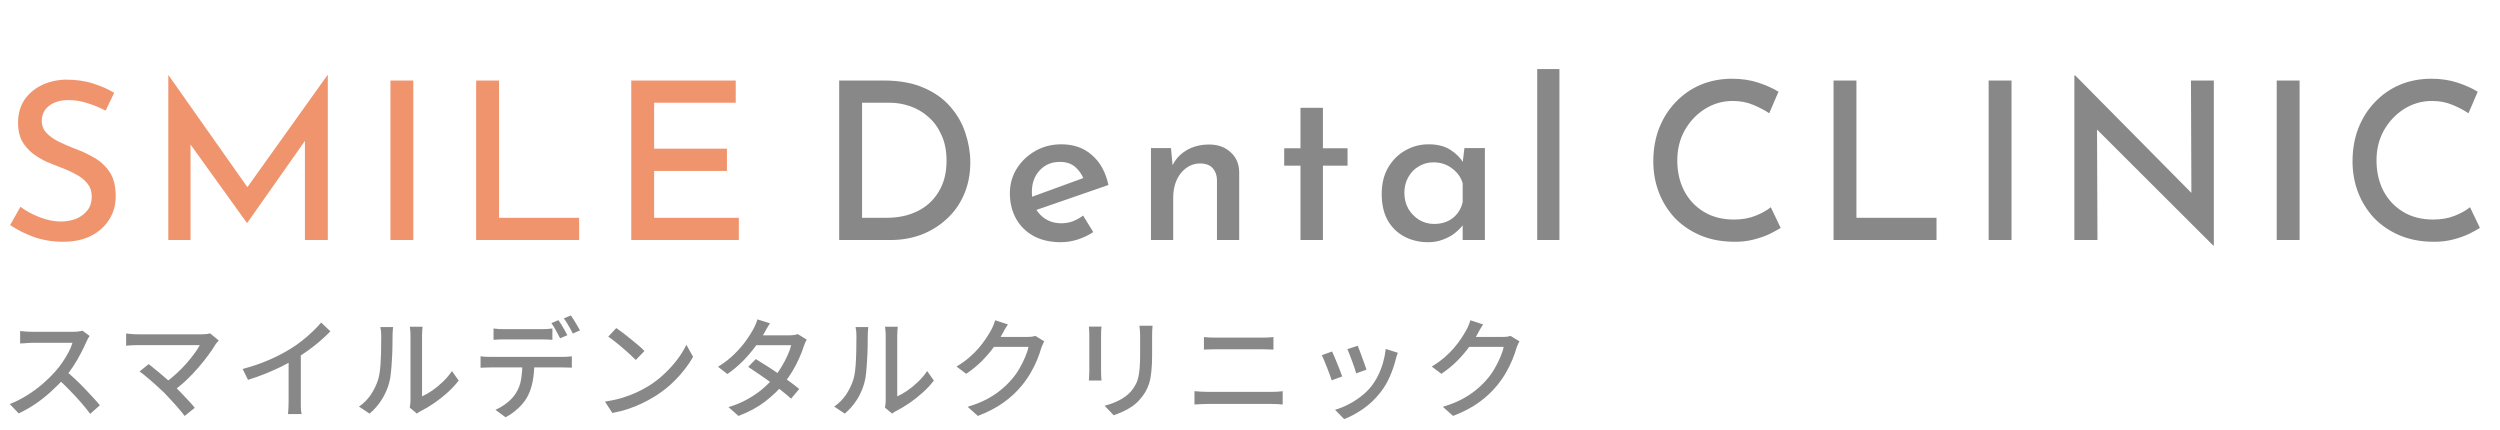 <svg width="250" height="43" viewBox="0 0 250 43" fill="none" xmlns="http://www.w3.org/2000/svg">
<path d="M8.965 33.597C8.921 33.648 8.866 33.733 8.8 33.85C8.734 33.967 8.683 34.074 8.646 34.169C8.492 34.521 8.301 34.913 8.074 35.346C7.854 35.779 7.601 36.211 7.315 36.644C7.036 37.069 6.743 37.458 6.435 37.81C6.032 38.272 5.584 38.723 5.093 39.163C4.609 39.603 4.096 40.01 3.553 40.384C3.01 40.751 2.449 41.07 1.87 41.341L0.979 40.406C1.573 40.171 2.145 39.882 2.695 39.537C3.252 39.192 3.769 38.815 4.246 38.404C4.723 37.993 5.141 37.586 5.5 37.183C5.749 36.904 5.991 36.596 6.226 36.259C6.461 35.914 6.67 35.57 6.853 35.225C7.036 34.88 7.168 34.565 7.249 34.279C7.183 34.279 7.047 34.279 6.842 34.279C6.637 34.279 6.391 34.279 6.105 34.279C5.826 34.279 5.533 34.279 5.225 34.279C4.924 34.279 4.631 34.279 4.345 34.279C4.066 34.279 3.824 34.279 3.619 34.279C3.414 34.279 3.278 34.279 3.212 34.279C3.073 34.279 2.919 34.286 2.75 34.301C2.589 34.308 2.438 34.319 2.299 34.334C2.167 34.341 2.072 34.345 2.013 34.345V33.102C2.086 33.109 2.196 33.12 2.343 33.135C2.49 33.142 2.644 33.153 2.805 33.168C2.966 33.175 3.102 33.179 3.212 33.179C3.293 33.179 3.436 33.179 3.641 33.179C3.854 33.179 4.099 33.179 4.378 33.179C4.664 33.179 4.961 33.179 5.269 33.179C5.577 33.179 5.87 33.179 6.149 33.179C6.428 33.179 6.67 33.179 6.875 33.179C7.08 33.179 7.22 33.179 7.293 33.179C7.498 33.179 7.685 33.168 7.854 33.146C8.023 33.124 8.155 33.098 8.25 33.069L8.965 33.597ZM6.578 37.084C6.871 37.326 7.179 37.597 7.502 37.898C7.825 38.199 8.14 38.51 8.448 38.833C8.756 39.148 9.042 39.453 9.306 39.746C9.577 40.039 9.805 40.3 9.988 40.527L9.02 41.385C8.749 41.018 8.437 40.633 8.085 40.23C7.733 39.827 7.359 39.423 6.963 39.02C6.567 38.609 6.171 38.228 5.775 37.876L6.578 37.084ZM21.876 34.048C21.817 34.114 21.759 34.18 21.7 34.246C21.649 34.312 21.601 34.374 21.557 34.433C21.352 34.778 21.099 35.152 20.798 35.555C20.505 35.958 20.175 36.369 19.808 36.787C19.449 37.205 19.056 37.616 18.631 38.019C18.213 38.415 17.773 38.778 17.311 39.108L16.442 38.327C16.853 38.041 17.238 37.733 17.597 37.403C17.964 37.066 18.301 36.725 18.609 36.38C18.917 36.028 19.188 35.694 19.423 35.379C19.658 35.056 19.845 34.767 19.984 34.51C19.845 34.51 19.643 34.51 19.379 34.51C19.115 34.51 18.811 34.51 18.466 34.51C18.121 34.51 17.758 34.51 17.377 34.51C16.996 34.51 16.614 34.51 16.233 34.51C15.852 34.51 15.496 34.51 15.166 34.51C14.836 34.51 14.55 34.51 14.308 34.51C14.073 34.51 13.905 34.51 13.802 34.51C13.655 34.51 13.505 34.514 13.351 34.521C13.197 34.528 13.054 34.536 12.922 34.543C12.797 34.55 12.695 34.561 12.614 34.576V33.344C12.717 33.359 12.834 33.373 12.966 33.388C13.105 33.403 13.248 33.414 13.395 33.421C13.542 33.428 13.677 33.432 13.802 33.432C13.89 33.432 14.051 33.432 14.286 33.432C14.521 33.432 14.803 33.432 15.133 33.432C15.463 33.432 15.819 33.432 16.2 33.432C16.589 33.432 16.981 33.432 17.377 33.432C17.773 33.432 18.151 33.432 18.51 33.432C18.877 33.432 19.203 33.432 19.489 33.432C19.775 33.432 19.999 33.432 20.16 33.432C20.527 33.432 20.809 33.399 21.007 33.333L21.876 34.048ZM16.431 39.284C16.262 39.123 16.068 38.943 15.848 38.745C15.635 38.54 15.412 38.338 15.177 38.14C14.942 37.935 14.719 37.744 14.506 37.568C14.293 37.392 14.11 37.253 13.956 37.15L14.858 36.413C14.997 36.508 15.166 36.64 15.364 36.809C15.569 36.97 15.789 37.15 16.024 37.348C16.266 37.546 16.504 37.751 16.739 37.964C16.981 38.177 17.205 38.378 17.41 38.569C17.645 38.804 17.89 39.053 18.147 39.317C18.404 39.581 18.649 39.841 18.884 40.098C19.119 40.347 19.317 40.575 19.478 40.78L18.466 41.594C18.319 41.396 18.132 41.165 17.905 40.901C17.678 40.63 17.432 40.355 17.168 40.076C16.911 39.79 16.666 39.526 16.431 39.284ZM24.263 36.897C25.231 36.64 26.118 36.336 26.925 35.984C27.739 35.625 28.45 35.254 29.059 34.873C29.448 34.638 29.825 34.374 30.192 34.081C30.566 33.788 30.918 33.483 31.248 33.168C31.578 32.853 31.868 32.548 32.117 32.255L33.041 33.135C32.718 33.465 32.37 33.791 31.996 34.114C31.622 34.437 31.226 34.748 30.808 35.049C30.397 35.342 29.976 35.621 29.543 35.885C29.14 36.134 28.681 36.387 28.168 36.644C27.655 36.893 27.112 37.135 26.54 37.37C25.968 37.597 25.389 37.803 24.802 37.986L24.263 36.897ZM28.861 35.445L30.082 35.126V40.109C30.082 40.256 30.082 40.417 30.082 40.593C30.089 40.762 30.097 40.919 30.104 41.066C30.119 41.213 30.137 41.326 30.159 41.407H28.795C28.802 41.326 28.813 41.213 28.828 41.066C28.843 40.919 28.85 40.762 28.85 40.593C28.857 40.417 28.861 40.256 28.861 40.109V35.445ZM40.972 40.758C40.994 40.663 41.012 40.556 41.027 40.439C41.042 40.314 41.049 40.19 41.049 40.065C41.049 39.984 41.049 39.823 41.049 39.581C41.049 39.332 41.049 39.031 41.049 38.679C41.049 38.32 41.049 37.935 41.049 37.524C41.049 37.106 41.049 36.688 41.049 36.27C41.049 35.845 41.049 35.449 41.049 35.082C41.049 34.715 41.049 34.396 41.049 34.125C41.049 33.854 41.049 33.663 41.049 33.553C41.049 33.326 41.038 33.131 41.016 32.97C40.994 32.809 40.983 32.71 40.983 32.673H42.259C42.259 32.71 42.248 32.809 42.226 32.97C42.211 33.131 42.204 33.326 42.204 33.553C42.204 33.663 42.204 33.846 42.204 34.103C42.204 34.36 42.204 34.664 42.204 35.016C42.204 35.361 42.204 35.731 42.204 36.127C42.204 36.516 42.204 36.904 42.204 37.293C42.204 37.674 42.204 38.03 42.204 38.36C42.204 38.69 42.204 38.969 42.204 39.196C42.204 39.423 42.204 39.57 42.204 39.636C42.527 39.489 42.868 39.295 43.227 39.053C43.586 38.804 43.938 38.514 44.283 38.184C44.628 37.854 44.932 37.495 45.196 37.106L45.867 38.052C45.552 38.47 45.181 38.87 44.756 39.251C44.338 39.632 43.898 39.981 43.436 40.296C42.981 40.611 42.541 40.875 42.116 41.088C42.013 41.139 41.929 41.187 41.863 41.231C41.797 41.282 41.742 41.326 41.698 41.363L40.972 40.758ZM35.901 40.659C36.378 40.329 36.774 39.929 37.089 39.46C37.404 38.983 37.643 38.492 37.804 37.986C37.885 37.744 37.947 37.44 37.991 37.073C38.035 36.706 38.064 36.318 38.079 35.907C38.101 35.489 38.112 35.078 38.112 34.675C38.119 34.272 38.123 33.912 38.123 33.597C38.123 33.406 38.116 33.241 38.101 33.102C38.086 32.963 38.064 32.831 38.035 32.706H39.311C39.311 32.735 39.304 32.798 39.289 32.893C39.282 32.981 39.274 33.087 39.267 33.212C39.26 33.329 39.256 33.454 39.256 33.586C39.256 33.901 39.252 34.272 39.245 34.697C39.238 35.115 39.219 35.548 39.19 35.995C39.168 36.442 39.135 36.868 39.091 37.271C39.054 37.674 38.996 38.012 38.915 38.283C38.754 38.884 38.504 39.449 38.167 39.977C37.83 40.505 37.426 40.967 36.957 41.363L35.901 40.659ZM49.354 32.849C49.523 32.871 49.699 32.889 49.882 32.904C50.065 32.911 50.245 32.915 50.421 32.915C50.553 32.915 50.744 32.915 50.993 32.915C51.25 32.915 51.532 32.915 51.84 32.915C52.148 32.915 52.452 32.915 52.753 32.915C53.061 32.915 53.336 32.915 53.578 32.915C53.827 32.915 54.014 32.915 54.139 32.915C54.308 32.915 54.487 32.911 54.678 32.904C54.876 32.889 55.063 32.871 55.239 32.849V33.982C55.063 33.967 54.88 33.956 54.689 33.949C54.498 33.942 54.315 33.938 54.139 33.938C54.014 33.938 53.827 33.938 53.578 33.938C53.336 33.938 53.061 33.938 52.753 33.938C52.452 33.938 52.148 33.938 51.84 33.938C51.532 33.938 51.253 33.938 51.004 33.938C50.755 33.938 50.564 33.938 50.432 33.938C50.249 33.938 50.062 33.942 49.871 33.949C49.68 33.956 49.508 33.967 49.354 33.982V32.849ZM48.056 35.632C48.21 35.647 48.371 35.661 48.54 35.676C48.716 35.683 48.888 35.687 49.057 35.687C49.152 35.687 49.339 35.687 49.618 35.687C49.904 35.687 50.249 35.687 50.652 35.687C51.063 35.687 51.499 35.687 51.961 35.687C52.43 35.687 52.9 35.687 53.369 35.687C53.838 35.687 54.275 35.687 54.678 35.687C55.081 35.687 55.422 35.687 55.701 35.687C55.987 35.687 56.174 35.687 56.262 35.687C56.379 35.687 56.526 35.683 56.702 35.676C56.885 35.669 57.047 35.654 57.186 35.632V36.765C57.054 36.758 56.9 36.754 56.724 36.754C56.555 36.747 56.401 36.743 56.262 36.743C56.174 36.743 55.987 36.743 55.701 36.743C55.422 36.743 55.081 36.743 54.678 36.743C54.275 36.743 53.838 36.743 53.369 36.743C52.9 36.743 52.43 36.743 51.961 36.743C51.499 36.743 51.063 36.743 50.652 36.743C50.249 36.743 49.904 36.743 49.618 36.743C49.339 36.743 49.152 36.743 49.057 36.743C48.896 36.743 48.727 36.747 48.551 36.754C48.375 36.754 48.21 36.761 48.056 36.776V35.632ZM53.435 36.215C53.435 36.919 53.38 37.557 53.27 38.129C53.16 38.701 52.984 39.214 52.742 39.669C52.61 39.918 52.434 40.171 52.214 40.428C51.994 40.677 51.741 40.916 51.455 41.143C51.176 41.37 50.876 41.565 50.553 41.726L49.541 40.978C49.944 40.809 50.329 40.578 50.696 40.285C51.07 39.992 51.363 39.676 51.576 39.339C51.855 38.906 52.034 38.43 52.115 37.909C52.196 37.381 52.24 36.82 52.247 36.226L53.435 36.215ZM55.844 32.013C55.939 32.138 56.042 32.292 56.152 32.475C56.262 32.658 56.368 32.842 56.471 33.025C56.574 33.208 56.662 33.373 56.735 33.52L56.009 33.828C55.899 33.608 55.763 33.351 55.602 33.058C55.441 32.765 55.287 32.515 55.14 32.31L55.844 32.013ZM57.087 31.54C57.19 31.679 57.296 31.841 57.406 32.024C57.523 32.207 57.633 32.391 57.736 32.574C57.846 32.75 57.934 32.904 58 33.036L57.285 33.355C57.168 33.12 57.025 32.86 56.856 32.574C56.695 32.288 56.537 32.042 56.383 31.837L57.087 31.54ZM61.63 32.805C61.828 32.937 62.055 33.102 62.312 33.3C62.569 33.491 62.829 33.696 63.093 33.916C63.364 34.136 63.621 34.349 63.863 34.554C64.105 34.759 64.299 34.943 64.446 35.104L63.577 35.995C63.438 35.848 63.254 35.672 63.027 35.467C62.8 35.254 62.554 35.038 62.29 34.818C62.033 34.591 61.777 34.378 61.52 34.18C61.263 33.975 61.032 33.802 60.827 33.663L61.63 32.805ZM60.497 40.164C61.113 40.069 61.681 39.944 62.202 39.79C62.723 39.629 63.199 39.449 63.632 39.251C64.072 39.046 64.468 38.837 64.82 38.624C65.407 38.265 65.946 37.85 66.437 37.381C66.936 36.912 67.372 36.428 67.746 35.929C68.12 35.43 68.417 34.946 68.637 34.477L69.308 35.676C69.044 36.153 68.718 36.629 68.329 37.106C67.948 37.583 67.515 38.041 67.031 38.481C66.547 38.914 66.019 39.306 65.447 39.658C65.08 39.885 64.677 40.105 64.237 40.318C63.804 40.531 63.335 40.721 62.829 40.89C62.33 41.059 61.799 41.194 61.234 41.297L60.497 40.164ZM75.578 35.907C75.923 36.112 76.293 36.343 76.689 36.6C77.085 36.849 77.481 37.113 77.877 37.392C78.273 37.663 78.647 37.927 78.999 38.184C79.358 38.441 79.666 38.679 79.923 38.899L79.109 39.867C78.86 39.64 78.559 39.387 78.207 39.108C77.862 38.829 77.488 38.543 77.085 38.25C76.689 37.957 76.293 37.678 75.897 37.414C75.508 37.143 75.149 36.901 74.819 36.688L75.578 35.907ZM80.671 33.96C80.62 34.048 80.565 34.158 80.506 34.29C80.455 34.415 80.411 34.532 80.374 34.642C80.264 34.994 80.114 35.383 79.923 35.808C79.74 36.233 79.516 36.666 79.252 37.106C78.995 37.539 78.706 37.957 78.383 38.36C77.877 38.983 77.254 39.581 76.513 40.153C75.78 40.718 74.892 41.198 73.851 41.594L72.85 40.714C73.569 40.494 74.207 40.226 74.764 39.911C75.329 39.596 75.827 39.255 76.26 38.888C76.693 38.514 77.07 38.136 77.393 37.755C77.664 37.432 77.914 37.08 78.141 36.699C78.376 36.318 78.577 35.936 78.746 35.555C78.922 35.174 79.047 34.829 79.12 34.521H75.193L75.611 33.531H78.955C79.109 33.531 79.259 33.52 79.406 33.498C79.553 33.476 79.677 33.447 79.78 33.41L80.671 33.96ZM76.997 32.332C76.887 32.493 76.777 32.669 76.667 32.86C76.564 33.051 76.484 33.201 76.425 33.311C76.19 33.722 75.89 34.173 75.523 34.664C75.164 35.155 74.749 35.639 74.28 36.116C73.811 36.585 73.297 37.014 72.74 37.403L71.805 36.677C72.443 36.281 72.989 35.856 73.444 35.401C73.906 34.946 74.291 34.503 74.599 34.07C74.907 33.637 75.149 33.256 75.325 32.926C75.391 32.816 75.464 32.666 75.545 32.475C75.633 32.277 75.699 32.097 75.743 31.936L76.997 32.332ZM88.492 40.758C88.514 40.663 88.532 40.556 88.547 40.439C88.562 40.314 88.569 40.19 88.569 40.065C88.569 39.984 88.569 39.823 88.569 39.581C88.569 39.332 88.569 39.031 88.569 38.679C88.569 38.32 88.569 37.935 88.569 37.524C88.569 37.106 88.569 36.688 88.569 36.27C88.569 35.845 88.569 35.449 88.569 35.082C88.569 34.715 88.569 34.396 88.569 34.125C88.569 33.854 88.569 33.663 88.569 33.553C88.569 33.326 88.558 33.131 88.536 32.97C88.514 32.809 88.503 32.71 88.503 32.673H89.779C89.779 32.71 89.768 32.809 89.746 32.97C89.731 33.131 89.724 33.326 89.724 33.553C89.724 33.663 89.724 33.846 89.724 34.103C89.724 34.36 89.724 34.664 89.724 35.016C89.724 35.361 89.724 35.731 89.724 36.127C89.724 36.516 89.724 36.904 89.724 37.293C89.724 37.674 89.724 38.03 89.724 38.36C89.724 38.69 89.724 38.969 89.724 39.196C89.724 39.423 89.724 39.57 89.724 39.636C90.047 39.489 90.388 39.295 90.747 39.053C91.106 38.804 91.458 38.514 91.803 38.184C92.148 37.854 92.452 37.495 92.716 37.106L93.387 38.052C93.072 38.47 92.701 38.87 92.276 39.251C91.858 39.632 91.418 39.981 90.956 40.296C90.501 40.611 90.061 40.875 89.636 41.088C89.533 41.139 89.449 41.187 89.383 41.231C89.317 41.282 89.262 41.326 89.218 41.363L88.492 40.758ZM83.421 40.659C83.898 40.329 84.294 39.929 84.609 39.46C84.924 38.983 85.163 38.492 85.324 37.986C85.405 37.744 85.467 37.44 85.511 37.073C85.555 36.706 85.584 36.318 85.599 35.907C85.621 35.489 85.632 35.078 85.632 34.675C85.639 34.272 85.643 33.912 85.643 33.597C85.643 33.406 85.636 33.241 85.621 33.102C85.606 32.963 85.584 32.831 85.555 32.706H86.831C86.831 32.735 86.824 32.798 86.809 32.893C86.802 32.981 86.794 33.087 86.787 33.212C86.78 33.329 86.776 33.454 86.776 33.586C86.776 33.901 86.772 34.272 86.765 34.697C86.758 35.115 86.739 35.548 86.71 35.995C86.688 36.442 86.655 36.868 86.611 37.271C86.574 37.674 86.516 38.012 86.435 38.283C86.274 38.884 86.024 39.449 85.687 39.977C85.35 40.505 84.946 40.967 84.477 41.363L83.421 40.659ZM104.431 34.136C104.372 34.224 104.317 34.33 104.266 34.455C104.215 34.58 104.167 34.697 104.123 34.807C104.028 35.159 103.892 35.548 103.716 35.973C103.54 36.398 103.324 36.835 103.067 37.282C102.81 37.722 102.517 38.144 102.187 38.547C101.681 39.17 101.076 39.735 100.372 40.241C99.675 40.747 98.814 41.198 97.787 41.594L96.764 40.681C97.475 40.468 98.099 40.223 98.634 39.944C99.177 39.658 99.653 39.346 100.064 39.009C100.482 38.672 100.852 38.312 101.175 37.931C101.454 37.616 101.703 37.267 101.923 36.886C102.15 36.497 102.345 36.112 102.506 35.731C102.675 35.342 102.788 34.994 102.847 34.686H98.931L99.349 33.696C99.444 33.696 99.606 33.696 99.833 33.696C100.068 33.696 100.332 33.696 100.625 33.696C100.926 33.696 101.219 33.696 101.505 33.696C101.798 33.696 102.051 33.696 102.264 33.696C102.484 33.696 102.631 33.696 102.704 33.696C102.858 33.696 103.008 33.689 103.155 33.674C103.302 33.652 103.426 33.623 103.529 33.586L104.431 34.136ZM100.79 32.442C100.68 32.603 100.57 32.779 100.46 32.97C100.357 33.161 100.277 33.311 100.218 33.421C99.991 33.839 99.701 34.283 99.349 34.752C99.004 35.221 98.605 35.683 98.15 36.138C97.695 36.585 97.186 37 96.621 37.381L95.653 36.655C96.13 36.369 96.555 36.065 96.929 35.742C97.303 35.419 97.626 35.097 97.897 34.774C98.176 34.444 98.414 34.129 98.612 33.828C98.81 33.527 98.975 33.256 99.107 33.014C99.173 32.904 99.246 32.754 99.327 32.563C99.408 32.365 99.47 32.185 99.514 32.024L100.79 32.442ZM115.255 32.574C115.248 32.713 115.237 32.867 115.222 33.036C115.215 33.205 115.211 33.388 115.211 33.586C115.211 33.755 115.211 33.964 115.211 34.213C115.211 34.455 115.211 34.701 115.211 34.95C115.211 35.192 115.211 35.39 115.211 35.544C115.211 36.167 115.185 36.706 115.134 37.161C115.09 37.616 115.017 38.008 114.914 38.338C114.811 38.661 114.683 38.95 114.529 39.207C114.382 39.456 114.206 39.695 114.001 39.922C113.766 40.201 113.495 40.446 113.187 40.659C112.879 40.864 112.567 41.037 112.252 41.176C111.937 41.315 111.643 41.433 111.372 41.528L110.459 40.571C110.98 40.439 111.464 40.259 111.911 40.032C112.366 39.805 112.762 39.508 113.099 39.141C113.29 38.914 113.444 38.686 113.561 38.459C113.686 38.232 113.777 37.979 113.836 37.7C113.902 37.421 113.946 37.102 113.968 36.743C113.997 36.384 114.012 35.962 114.012 35.478C114.012 35.317 114.012 35.115 114.012 34.873C114.012 34.631 114.012 34.393 114.012 34.158C114.012 33.923 114.012 33.733 114.012 33.586C114.012 33.388 114.005 33.205 113.99 33.036C113.975 32.867 113.961 32.713 113.946 32.574H115.255ZM110.151 32.662C110.144 32.772 110.133 32.897 110.118 33.036C110.111 33.175 110.107 33.322 110.107 33.476C110.107 33.542 110.107 33.667 110.107 33.85C110.107 34.026 110.107 34.239 110.107 34.488C110.107 34.737 110.107 34.998 110.107 35.269C110.107 35.54 110.107 35.804 110.107 36.061C110.107 36.318 110.107 36.545 110.107 36.743C110.107 36.934 110.107 37.073 110.107 37.161C110.107 37.3 110.111 37.458 110.118 37.634C110.133 37.803 110.144 37.942 110.151 38.052H108.886C108.893 37.964 108.901 37.836 108.908 37.667C108.923 37.491 108.93 37.322 108.93 37.161C108.93 37.073 108.93 36.93 108.93 36.732C108.93 36.534 108.93 36.31 108.93 36.061C108.93 35.804 108.93 35.54 108.93 35.269C108.93 34.99 108.93 34.73 108.93 34.488C108.93 34.239 108.93 34.026 108.93 33.85C108.93 33.667 108.93 33.542 108.93 33.476C108.93 33.373 108.926 33.241 108.919 33.08C108.912 32.911 108.901 32.772 108.886 32.662H110.151ZM120.392 33.707C120.575 33.722 120.77 33.736 120.975 33.751C121.18 33.758 121.375 33.762 121.558 33.762C121.69 33.762 121.881 33.762 122.13 33.762C122.387 33.762 122.673 33.762 122.988 33.762C123.303 33.762 123.63 33.762 123.967 33.762C124.304 33.762 124.623 33.762 124.924 33.762C125.225 33.762 125.489 33.762 125.716 33.762C125.943 33.762 126.105 33.762 126.2 33.762C126.413 33.762 126.618 33.758 126.816 33.751C127.021 33.736 127.197 33.722 127.344 33.707V34.961C127.197 34.946 127.018 34.939 126.805 34.939C126.592 34.932 126.391 34.928 126.2 34.928C126.112 34.928 125.951 34.928 125.716 34.928C125.481 34.928 125.203 34.928 124.88 34.928C124.565 34.928 124.235 34.928 123.89 34.928C123.545 34.928 123.212 34.928 122.889 34.928C122.574 34.928 122.299 34.928 122.064 34.928C121.829 34.928 121.664 34.928 121.569 34.928C121.371 34.928 121.169 34.932 120.964 34.939C120.759 34.939 120.568 34.946 120.392 34.961V33.707ZM119.446 39.119C119.651 39.134 119.86 39.148 120.073 39.163C120.286 39.178 120.495 39.185 120.7 39.185C120.795 39.185 120.971 39.185 121.228 39.185C121.485 39.185 121.793 39.185 122.152 39.185C122.519 39.185 122.907 39.185 123.318 39.185C123.736 39.185 124.15 39.185 124.561 39.185C124.972 39.185 125.357 39.185 125.716 39.185C126.083 39.185 126.394 39.185 126.651 39.185C126.908 39.185 127.08 39.185 127.168 39.185C127.344 39.185 127.527 39.181 127.718 39.174C127.909 39.159 128.092 39.141 128.268 39.119V40.45C128.092 40.428 127.901 40.413 127.696 40.406C127.498 40.399 127.322 40.395 127.168 40.395C127.08 40.395 126.908 40.395 126.651 40.395C126.394 40.395 126.083 40.395 125.716 40.395C125.357 40.395 124.972 40.395 124.561 40.395C124.15 40.395 123.736 40.395 123.318 40.395C122.907 40.395 122.519 40.395 122.152 40.395C121.793 40.395 121.485 40.395 121.228 40.395C120.971 40.395 120.795 40.395 120.7 40.395C120.495 40.395 120.282 40.402 120.062 40.417C119.849 40.424 119.644 40.435 119.446 40.45V39.119ZM135.77 34.576C135.821 34.686 135.887 34.851 135.968 35.071C136.049 35.284 136.133 35.515 136.221 35.764C136.316 36.006 136.401 36.237 136.474 36.457C136.555 36.677 136.613 36.846 136.65 36.963L135.616 37.337C135.587 37.205 135.535 37.033 135.462 36.82C135.389 36.6 135.308 36.373 135.22 36.138C135.132 35.896 135.044 35.665 134.956 35.445C134.875 35.225 134.802 35.049 134.736 34.917L135.77 34.576ZM139.785 35.28C139.734 35.419 139.69 35.54 139.653 35.643C139.624 35.746 139.598 35.841 139.576 35.929C139.429 36.516 139.231 37.091 138.982 37.656C138.74 38.221 138.425 38.752 138.036 39.251C137.53 39.896 136.954 40.443 136.309 40.89C135.671 41.33 135.04 41.671 134.417 41.913L133.504 40.978C133.915 40.861 134.34 40.692 134.78 40.472C135.22 40.252 135.642 39.988 136.045 39.68C136.456 39.372 136.811 39.031 137.112 38.657C137.361 38.342 137.589 37.982 137.794 37.579C137.999 37.168 138.168 36.736 138.3 36.281C138.432 35.819 138.524 35.357 138.575 34.895L139.785 35.28ZM133.207 35.148C133.273 35.273 133.35 35.445 133.438 35.665C133.533 35.878 133.629 36.109 133.724 36.358C133.827 36.607 133.922 36.846 134.01 37.073C134.098 37.3 134.168 37.491 134.219 37.645L133.174 38.03C133.13 37.891 133.064 37.704 132.976 37.469C132.888 37.227 132.793 36.978 132.69 36.721C132.595 36.464 132.499 36.23 132.404 36.017C132.316 35.797 132.239 35.632 132.173 35.522L133.207 35.148ZM151.951 34.136C151.892 34.224 151.837 34.33 151.786 34.455C151.735 34.58 151.687 34.697 151.643 34.807C151.548 35.159 151.412 35.548 151.236 35.973C151.06 36.398 150.844 36.835 150.587 37.282C150.33 37.722 150.037 38.144 149.707 38.547C149.201 39.17 148.596 39.735 147.892 40.241C147.195 40.747 146.334 41.198 145.307 41.594L144.284 40.681C144.995 40.468 145.619 40.223 146.154 39.944C146.697 39.658 147.173 39.346 147.584 39.009C148.002 38.672 148.372 38.312 148.695 37.931C148.974 37.616 149.223 37.267 149.443 36.886C149.67 36.497 149.865 36.112 150.026 35.731C150.195 35.342 150.308 34.994 150.367 34.686H146.451L146.869 33.696C146.964 33.696 147.126 33.696 147.353 33.696C147.588 33.696 147.852 33.696 148.145 33.696C148.446 33.696 148.739 33.696 149.025 33.696C149.318 33.696 149.571 33.696 149.784 33.696C150.004 33.696 150.151 33.696 150.224 33.696C150.378 33.696 150.528 33.689 150.675 33.674C150.822 33.652 150.946 33.623 151.049 33.586L151.951 34.136ZM148.31 32.442C148.2 32.603 148.09 32.779 147.98 32.97C147.877 33.161 147.797 33.311 147.738 33.421C147.511 33.839 147.221 34.283 146.869 34.752C146.524 35.221 146.125 35.683 145.67 36.138C145.215 36.585 144.706 37 144.141 37.381L143.173 36.655C143.65 36.369 144.075 36.065 144.449 35.742C144.823 35.419 145.146 35.097 145.417 34.774C145.696 34.444 145.934 34.129 146.132 33.828C146.33 33.527 146.495 33.256 146.627 33.014C146.693 32.904 146.766 32.754 146.847 32.563C146.928 32.365 146.99 32.185 147.034 32.024L148.31 32.442Z" fill="#888888"/>
<path d="M10.56 11.064C10.003 10.771 9.401 10.521 8.756 10.316C8.111 10.111 7.487 10.008 6.886 10.008C6.05 10.008 5.39 10.199 4.906 10.58C4.422 10.947 4.18 11.46 4.18 12.12C4.18 12.575 4.341 12.971 4.664 13.308C4.987 13.645 5.405 13.939 5.918 14.188C6.431 14.437 6.974 14.672 7.546 14.892C8.206 15.127 8.844 15.427 9.46 15.794C10.076 16.146 10.582 16.623 10.978 17.224C11.374 17.825 11.572 18.632 11.572 19.644C11.572 20.48 11.359 21.243 10.934 21.932C10.509 22.621 9.9 23.171 9.108 23.582C8.331 23.978 7.392 24.176 6.292 24.176C5.265 24.176 4.29 24.015 3.366 23.692C2.457 23.355 1.672 22.959 1.012 22.504L2.046 20.678C2.559 21.074 3.19 21.419 3.938 21.712C4.686 22.005 5.397 22.152 6.072 22.152C6.571 22.152 7.055 22.071 7.524 21.91C7.993 21.734 8.382 21.463 8.69 21.096C9.013 20.729 9.174 20.245 9.174 19.644C9.174 19.145 9.035 18.72 8.756 18.368C8.477 18.016 8.111 17.715 7.656 17.466C7.216 17.217 6.739 16.997 6.226 16.806C5.727 16.615 5.214 16.41 4.686 16.19C4.173 15.955 3.696 15.669 3.256 15.332C2.831 14.995 2.479 14.584 2.2 14.1C1.936 13.601 1.804 13 1.804 12.296C1.804 11.431 2.002 10.683 2.398 10.052C2.809 9.421 3.373 8.923 4.092 8.556C4.811 8.189 5.632 7.991 6.556 7.962C7.612 7.962 8.536 8.094 9.328 8.358C10.12 8.607 10.817 8.915 11.418 9.282L10.56 11.064ZM16.831 24V7.522H16.853L25.301 19.512L24.311 19.314L32.737 7.522H32.781V24H30.493V12.736L30.625 13.902L24.729 22.284H24.685L18.657 13.902L19.053 12.824V24H16.831ZM39.044 8.05H41.332V24H39.044V8.05ZM47.614 8.05H49.902V21.778H57.91V24H47.614V8.05ZM63.124 8.05H73.574V10.272H65.412V14.87H72.694V17.092H65.412V21.778H73.882V24H63.124V8.05Z" fill="#F0946D"/>
<path d="M83.918 24V8.05H88.34C89.924 8.05 91.266 8.292 92.366 8.776C93.466 9.245 94.361 9.883 95.05 10.69C95.739 11.482 96.238 12.362 96.546 13.33C96.868 14.298 97.03 15.266 97.03 16.234C97.03 17.422 96.817 18.5 96.392 19.468C95.981 20.421 95.402 21.235 94.654 21.91C93.921 22.585 93.077 23.105 92.124 23.472C91.171 23.824 90.166 24 89.11 24H83.918ZM86.206 21.778H88.67C89.829 21.778 90.855 21.558 91.75 21.118C92.644 20.678 93.349 20.033 93.862 19.182C94.39 18.331 94.654 17.297 94.654 16.08C94.654 15.083 94.485 14.225 94.148 13.506C93.825 12.773 93.392 12.171 92.85 11.702C92.307 11.218 91.698 10.859 91.024 10.624C90.349 10.389 89.66 10.272 88.956 10.272H86.206V21.778ZM106.091 24.22C105.035 24.22 104.125 24.015 103.363 23.604C102.6 23.179 102.013 22.599 101.603 21.866C101.192 21.118 100.987 20.275 100.987 19.336C100.987 18.427 101.214 17.605 101.669 16.872C102.138 16.124 102.761 15.53 103.539 15.09C104.316 14.65 105.181 14.43 106.135 14.43C107.367 14.43 108.386 14.789 109.193 15.508C110.014 16.212 110.564 17.209 110.843 18.5L103.341 21.096L102.813 19.82L108.841 17.62L108.379 17.928C108.203 17.459 107.924 17.055 107.543 16.718C107.161 16.366 106.641 16.19 105.981 16.19C105.159 16.19 104.485 16.476 103.957 17.048C103.443 17.605 103.187 18.324 103.187 19.204C103.187 20.143 103.465 20.898 104.023 21.47C104.58 22.042 105.284 22.328 106.135 22.328C106.531 22.328 106.912 22.262 107.279 22.13C107.645 21.983 107.99 21.793 108.313 21.558L109.325 23.208C108.855 23.516 108.335 23.765 107.763 23.956C107.205 24.132 106.648 24.22 106.091 24.22ZM117.099 14.804L117.297 16.938L117.209 16.63C117.503 15.97 117.972 15.442 118.617 15.046C119.277 14.65 120.047 14.452 120.927 14.452C121.793 14.452 122.504 14.709 123.061 15.222C123.619 15.721 123.905 16.381 123.919 17.202V24H121.697V17.972C121.683 17.503 121.543 17.121 121.279 16.828C121.015 16.52 120.605 16.359 120.047 16.344C119.27 16.344 118.617 16.667 118.089 17.312C117.576 17.957 117.319 18.786 117.319 19.798V24H115.097V14.804H117.099ZM130.048 10.778H132.292V14.826H134.756V16.564H132.292V24H130.048V16.564H128.42V14.826H130.048V10.778ZM142.813 24.22C141.948 24.22 141.163 24.037 140.459 23.67C139.755 23.303 139.198 22.768 138.787 22.064C138.376 21.345 138.171 20.458 138.171 19.402C138.171 18.375 138.384 17.495 138.809 16.762C139.249 16.014 139.821 15.442 140.525 15.046C141.244 14.635 142.021 14.43 142.857 14.43C143.737 14.43 144.463 14.613 145.035 14.98C145.607 15.347 146.047 15.787 146.355 16.3L146.223 16.652L146.443 14.804H148.489V24H146.267V21.668L146.487 22.218C146.428 22.335 146.304 22.504 146.113 22.724C145.922 22.944 145.673 23.171 145.365 23.406C145.057 23.626 144.683 23.817 144.243 23.978C143.818 24.139 143.341 24.22 142.813 24.22ZM143.407 22.394C144.14 22.394 144.756 22.203 145.255 21.822C145.768 21.426 146.106 20.891 146.267 20.216V18.324C146.091 17.723 145.732 17.224 145.189 16.828C144.661 16.432 144.045 16.234 143.341 16.234C142.813 16.234 142.329 16.366 141.889 16.63C141.449 16.879 141.097 17.239 140.833 17.708C140.569 18.163 140.437 18.691 140.437 19.292C140.437 19.879 140.569 20.407 140.833 20.876C141.112 21.345 141.478 21.719 141.933 21.998C142.388 22.262 142.879 22.394 143.407 22.394ZM153.721 6.906H155.943V24H153.721V6.906ZM178.068 22.79C177.818 22.951 177.459 23.149 176.99 23.384C176.535 23.604 175.993 23.795 175.362 23.956C174.746 24.117 174.071 24.191 173.338 24.176C172.091 24.161 170.976 23.941 169.994 23.516C169.011 23.091 168.168 22.511 167.464 21.778C166.774 21.03 166.246 20.179 165.88 19.226C165.513 18.258 165.33 17.231 165.33 16.146C165.33 14.943 165.52 13.843 165.902 12.846C166.298 11.834 166.848 10.961 167.552 10.228C168.256 9.48 169.085 8.901 170.038 8.49C171.006 8.079 172.062 7.874 173.206 7.874C174.174 7.874 175.054 8.006 175.846 8.27C176.638 8.534 177.305 8.835 177.848 9.172L176.924 11.328C176.499 11.035 175.971 10.756 175.34 10.492C174.724 10.228 174.035 10.096 173.272 10.096C172.275 10.096 171.35 10.36 170.5 10.888C169.664 11.416 168.989 12.127 168.476 13.022C167.977 13.917 167.728 14.921 167.728 16.036C167.728 17.165 167.955 18.177 168.41 19.072C168.879 19.967 169.539 20.671 170.39 21.184C171.241 21.697 172.238 21.954 173.382 21.954C174.203 21.954 174.922 21.829 175.538 21.58C176.168 21.331 176.682 21.045 177.078 20.722L178.068 22.79ZM183.355 8.05H185.643V21.778H193.651V24H183.355V8.05ZM198.865 8.05H201.153V24H198.865V8.05ZM221.318 24.55L209.02 12.274L209.702 12.494L209.746 24H207.436V7.544H207.524L219.668 19.82L219.14 19.688L219.096 8.05H221.384V24.55H221.318ZM227.672 8.05H229.96V24H227.672V8.05ZM247.991 22.79C247.742 22.951 247.382 23.149 246.913 23.384C246.458 23.604 245.916 23.795 245.285 23.956C244.669 24.117 243.994 24.191 243.261 24.176C242.014 24.161 240.9 23.941 239.917 23.516C238.934 23.091 238.091 22.511 237.387 21.778C236.698 21.03 236.17 20.179 235.803 19.226C235.436 18.258 235.253 17.231 235.253 16.146C235.253 14.943 235.444 13.843 235.825 12.846C236.221 11.834 236.771 10.961 237.475 10.228C238.179 9.48 239.008 8.901 239.961 8.49C240.929 8.079 241.985 7.874 243.129 7.874C244.097 7.874 244.977 8.006 245.769 8.27C246.561 8.534 247.228 8.835 247.771 9.172L246.847 11.328C246.422 11.035 245.894 10.756 245.263 10.492C244.647 10.228 243.958 10.096 243.195 10.096C242.198 10.096 241.274 10.36 240.423 10.888C239.587 11.416 238.912 12.127 238.399 13.022C237.9 13.917 237.651 14.921 237.651 16.036C237.651 17.165 237.878 18.177 238.333 19.072C238.802 19.967 239.462 20.671 240.313 21.184C241.164 21.697 242.161 21.954 243.305 21.954C244.126 21.954 244.845 21.829 245.461 21.58C246.092 21.331 246.605 21.045 247.001 20.722L247.991 22.79Z" fill="#888888"/>
</svg>

